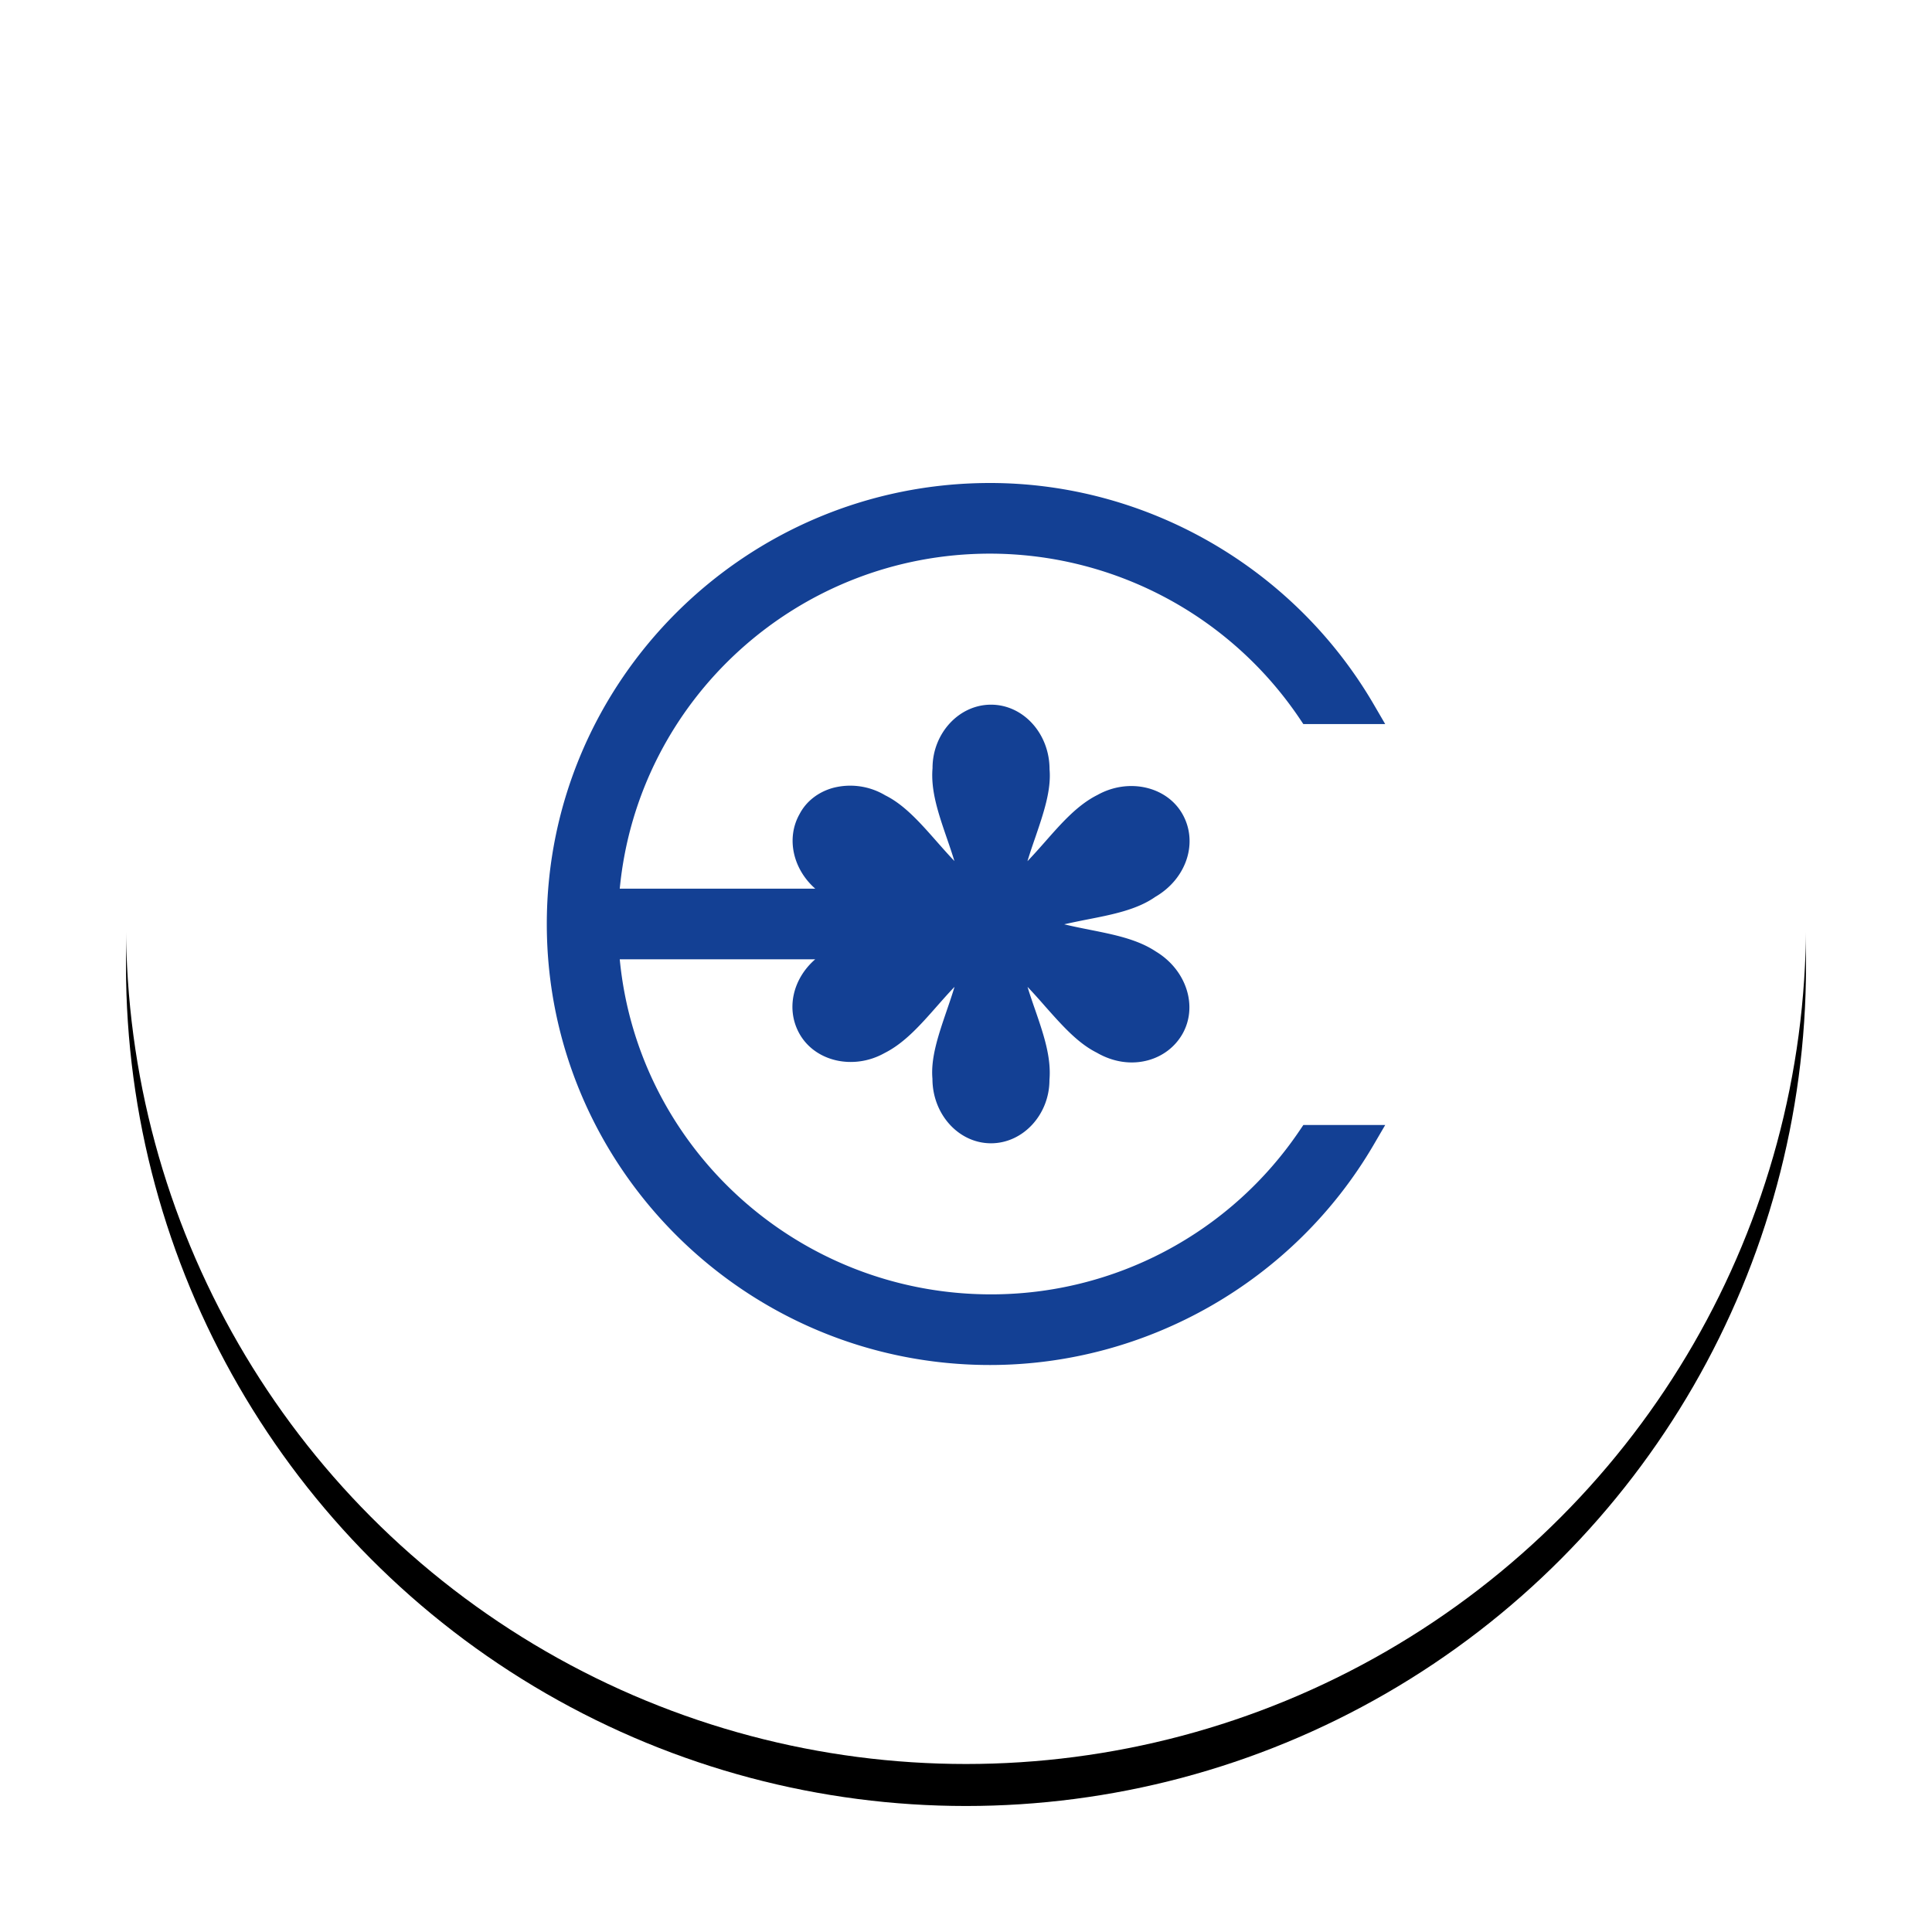 <svg height="46" width="46" xmlns="http://www.w3.org/2000/svg" xmlns:xlink="http://www.w3.org/1999/xlink"><defs><circle id="a" cx="20" cy="20" r="20"/><filter id="b" height="125%" width="125%" x="-12.5%"><feOffset dy="1" in="SourceAlpha" result="shadowOffsetOuter1"/><feGaussianBlur in="shadowOffsetOuter1" result="shadowBlurOuter1" stdDeviation="1.5"/><feColorMatrix in="shadowBlurOuter1" result="shadowMatrixOuter1" values="0 0 0 0 0 0 0 0 0 0 0 0 0 0 0 0 0 0 0.08 0"/><feOffset in="SourceAlpha" result="shadowOffsetOuter2"/><feGaussianBlur in="shadowOffsetOuter2" result="shadowBlurOuter2" stdDeviation="1"/><feColorMatrix in="shadowBlurOuter2" result="shadowMatrixOuter2" values="0 0 0 0 0 0 0 0 0 0 0 0 0 0 0 0 0 0 0.144 0"/><feMerge><feMergeNode in="shadowMatrixOuter1"/><feMergeNode in="shadowMatrixOuter2"/></feMerge></filter></defs><g fill="none" fill-rule="evenodd"><g fill-rule="nonzero" transform="translate(3 2)"><use fill="#000" filter="url(#b)" xlink:href="#a"/><use fill="#fff" xlink:href="#a"/></g><path d="m30.938 26.925a8.857 8.857 0 0 1 -7.343 3.893c-4.59 0-8.408-3.479-8.839-7.977h4.653c-.537.467-.704 1.196-.368 1.783.38.659 1.29.857 2.019.449.473-.237.85-.663 1.248-1.115.136-.154.275-.312.419-.462-.057.19-.122.38-.186.566-.197.578-.384 1.123-.34 1.622 0 .847.625 1.537 1.394 1.537s1.394-.69 1.392-1.51c.046-.541-.141-1.089-.34-1.666-.063-.18-.126-.363-.182-.548.143.15.283.307.418.462.4.45.775.877 1.23 1.104.387.225.82.291 1.221.182.349-.095.639-.315.816-.621.379-.66.1-1.529-.628-1.968-.44-.293-.995-.403-1.582-.52-.2-.04-.402-.08-.602-.129.18-.04.362-.078.541-.113.614-.12 1.192-.234 1.628-.54.748-.434 1.03-1.302.643-1.978-.38-.66-1.29-.856-2.019-.449-.473.236-.85.663-1.248 1.115-.136.154-.276.312-.42.463.057-.19.122-.38.187-.567.197-.577.383-1.123.339-1.622 0-.849-.625-1.538-1.394-1.538s-1.394.69-1.392 1.512c-.046.542.142 1.086.34 1.664.063.182.125.364.181.547-.142-.148-.28-.305-.416-.459-.398-.452-.775-.88-1.23-1.105a1.623 1.623 0 0 0 -1.258-.174c-.346.1-.625.32-.779.613-.332.58-.159 1.319.37 1.783h-4.655c.43-4.5 4.238-7.977 8.815-7.977a8.896 8.896 0 0 1 7.367 3.918l.094.14h1.949l-.279-.479c-1.897-3.245-5.396-5.261-9.131-5.261-5.819 0-10.552 4.711-10.552 10.5 0 5.79 4.733 10.5 10.552 10.5 3.743 0 7.241-2.006 9.131-5.236l.279-.478h-1.949z" fill="#134094"/></g></svg>